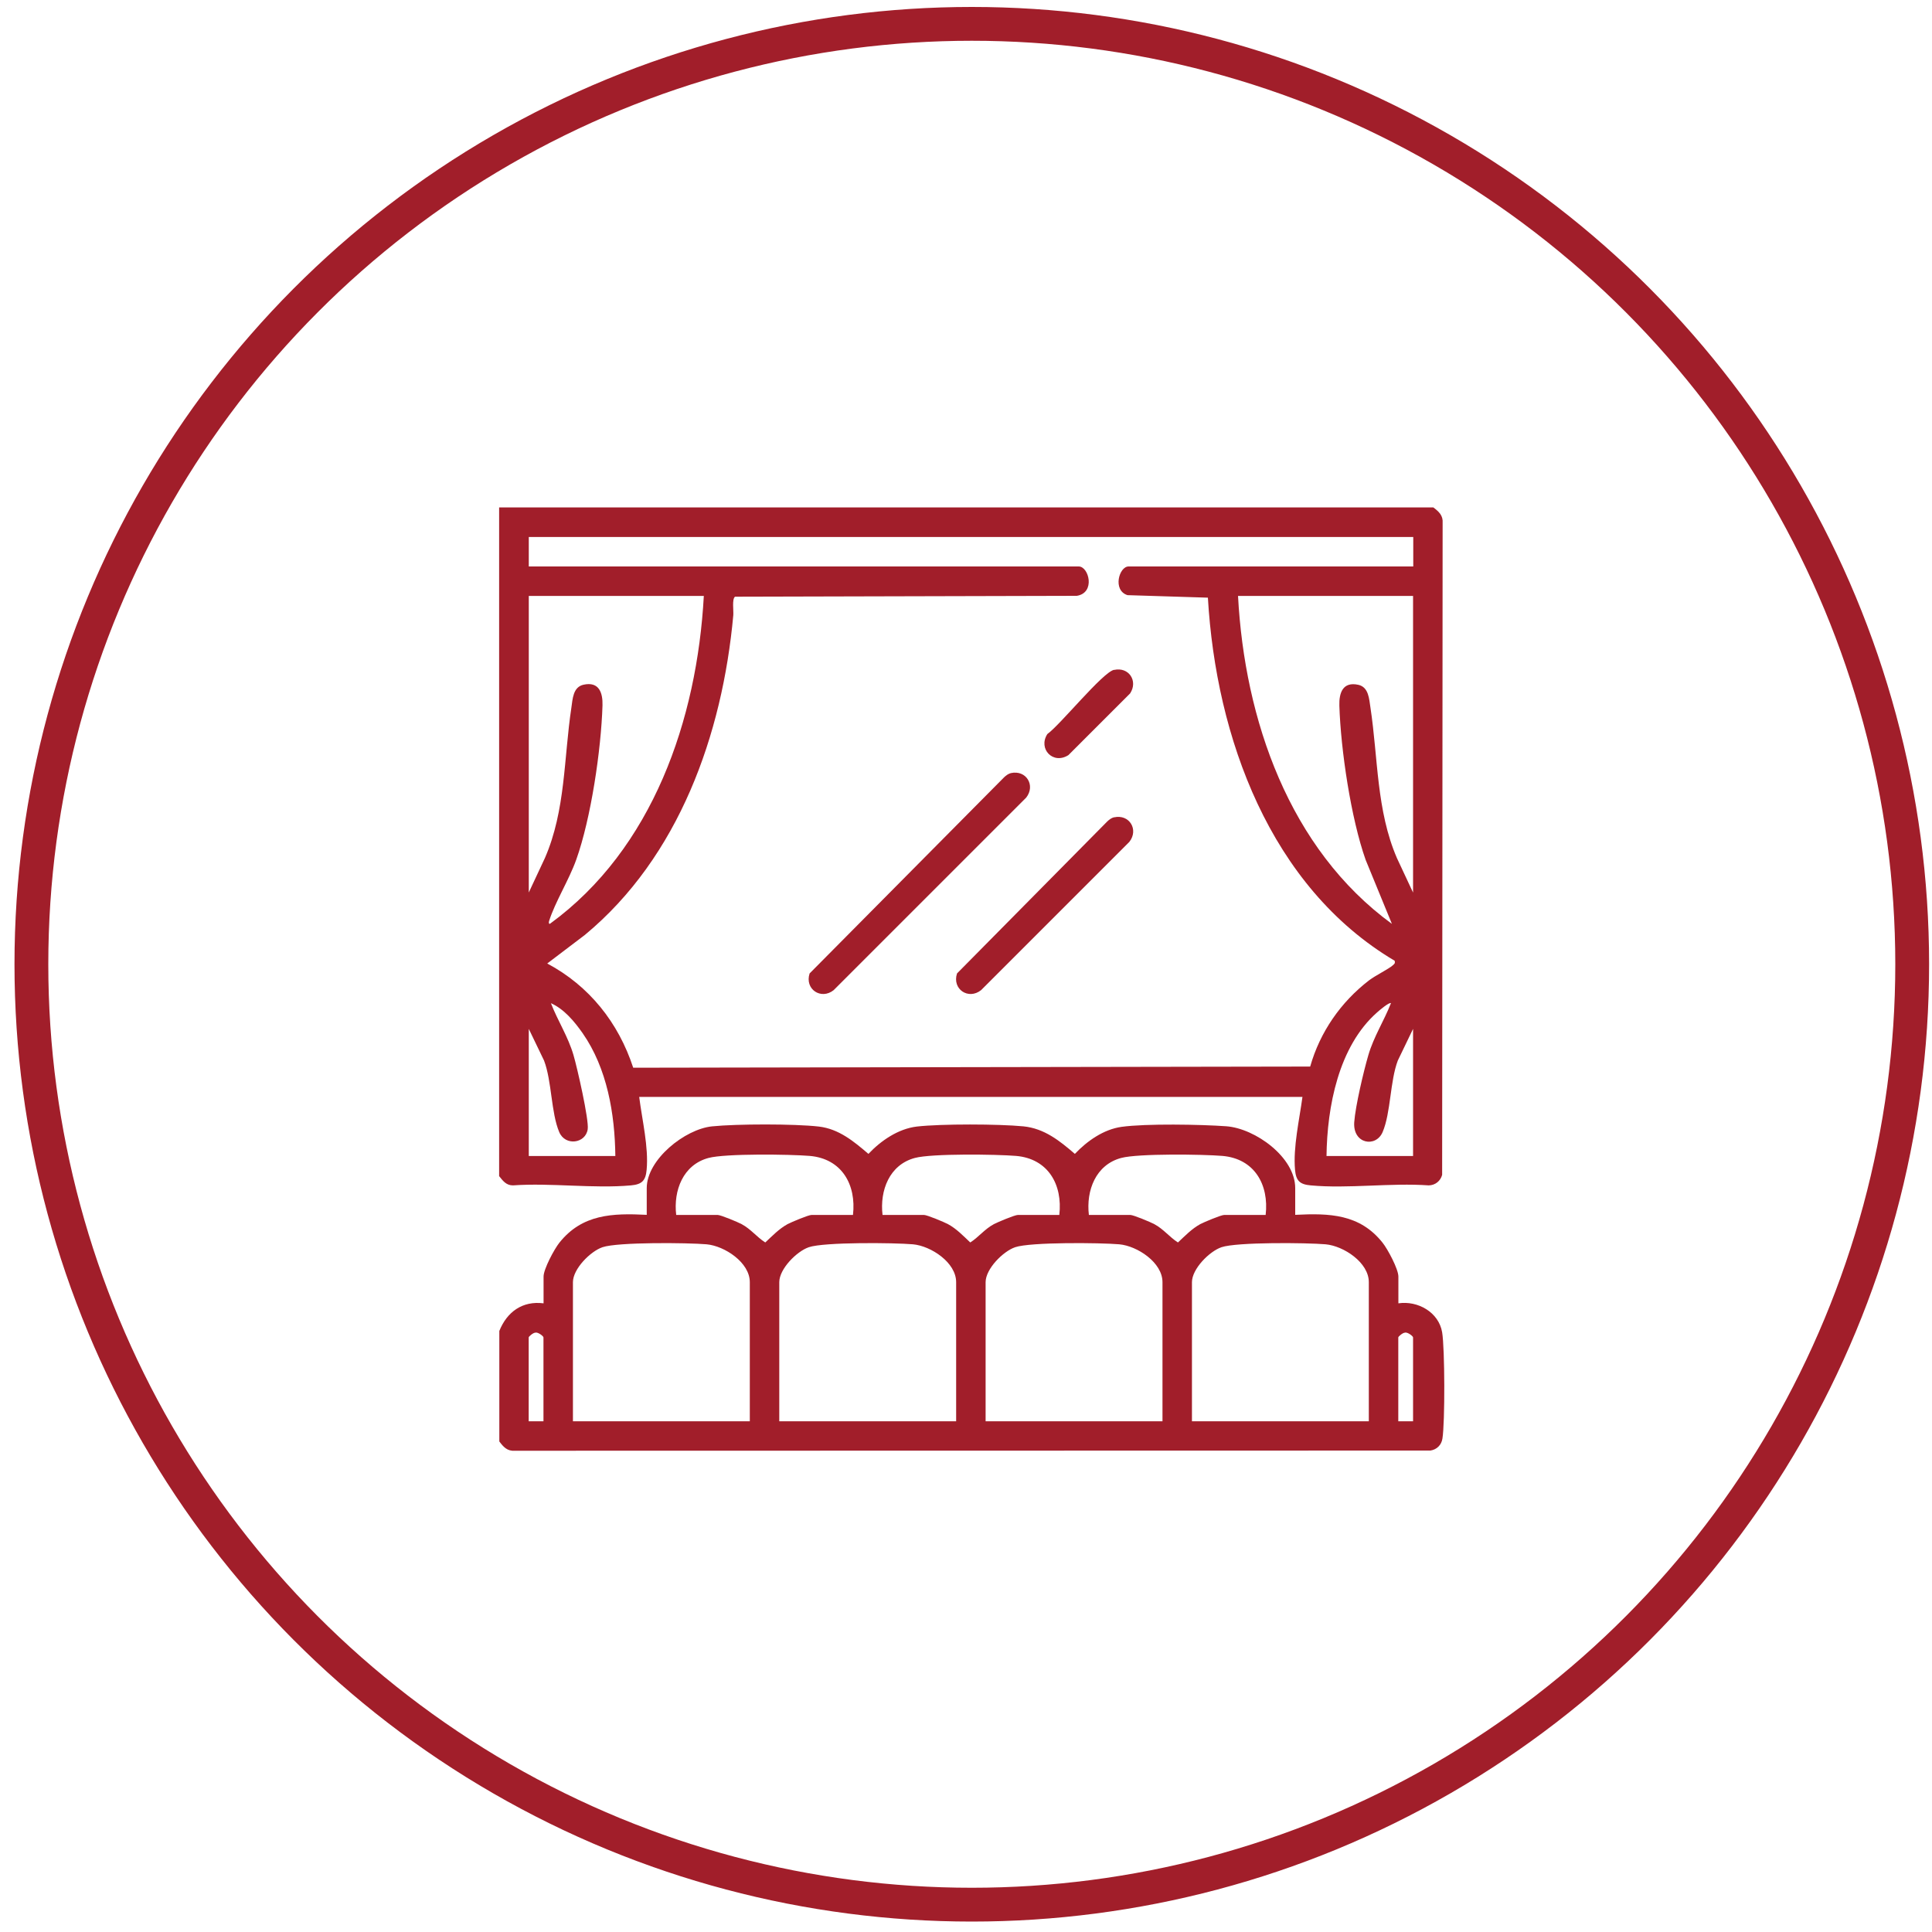 <?xml version="1.0" encoding="UTF-8"?>
<svg id="Layer_1" data-name="Layer 1" xmlns="http://www.w3.org/2000/svg" width="200" height="200" viewBox="0 0 200 200">
  <defs>
    <style>
      .cls-1 {
        fill: #a11e2a;
      }

      .cls-2 {
        fill: none;
        stroke: #a11e2a;
        stroke-miterlimit: 10;
        stroke-width: 3.5px;
      }
    </style>
  </defs>
  <circle class="cls-2" cx="100.6" cy="99.82" r="97.35"/>
  <g>
    <path class="cls-1" d="M148.38,52.53c.56.42,1.02.83.96,1.61l-.05,67.48c-.17.64-.72,1.08-1.39,1.09-3.94-.28-8.34.36-12.22,0-1.14-.1-1.52-.49-1.62-1.62-.21-2.31.46-5.24.77-7.54h-68.66c.29,2.33.99,5.21.77,7.54-.1,1.13-.49,1.52-1.62,1.62-3.88.35-8.28-.28-12.22,0-.7,0-1.04-.47-1.43-.96V52.53h96.69ZM146.28,55.59H54.74v3.05h56.93c1.05,0,1.76,2.73-.2,3.04l-35.38.09c-.33.23-.14,1.44-.18,1.92-1.13,12.34-5.62,25.02-15.36,33.09l-3.9,2.96c4.35,2.32,7.37,6.12,8.9,10.79l70.08-.12c1.01-3.57,3.17-6.68,6.1-8.93.67-.51,2.03-1.17,2.45-1.55.17-.16.26-.19.2-.47-12.92-7.66-18.5-23.16-19.34-37.59l-8.32-.26c-1.57-.49-.88-2.97.11-2.97h29.47v-3.05ZM72.86,61.69h-18.12v30.7l1.67-3.57c2.15-4.94,1.95-10.36,2.74-15.57.13-.88.16-2.13,1.26-2.37,1.6-.35,2,.83,1.96,2.15-.14,4.57-1.19,11.69-2.72,15.97-.75,2.1-2.19,4.38-2.81,6.35-.04.12-.04.32.09.28,10.65-7.76,15.23-21.15,15.93-33.95ZM146.28,61.69h-18.12c.68,12.79,5.28,26.18,15.93,33.95l-2.72-6.63c-1.52-4.29-2.58-11.41-2.72-15.97-.04-1.32.36-2.5,1.96-2.15,1.09.24,1.12,1.49,1.26,2.37.79,5.21.61,10.64,2.74,15.57l1.67,3.57v-30.7ZM63.7,119.67c-.05-4.37-.85-9.08-3.39-12.72-.84-1.2-1.92-2.5-3.28-3.1.72,1.85,1.78,3.46,2.34,5.38.37,1.25,1.61,6.67,1.47,7.66-.21,1.49-2.33,1.78-2.95.3-.85-2-.76-5.27-1.57-7.4l-1.58-3.28v13.16h8.96ZM137.32,119.67h8.96v-13.16l-1.58,3.28c-.81,2.13-.72,5.4-1.57,7.4-.7,1.64-3.1,1.24-2.94-1.02.12-1.67.97-5.27,1.46-6.94.56-1.92,1.62-3.54,2.34-5.38-.15-.15-1.26.79-1.43.95-4,3.52-5.18,9.79-5.24,14.88Z"/>
    <path class="cls-1" d="M51.69,137.78c.79-1.97,2.39-3.14,4.58-2.86v-2.77c0-.78,1.11-2.85,1.64-3.51,2.36-2.96,5.5-3.06,9.04-2.88v-2.77c0-2.96,3.96-6.11,6.77-6.39,2.55-.26,8.51-.27,11.04.02,2.08.24,3.63,1.54,5.14,2.83,1.29-1.37,3.08-2.6,5.01-2.83,2.53-.29,8.48-.27,11.04-.02,2.17.22,3.75,1.5,5.32,2.85,1.26-1.33,2.97-2.54,4.84-2.8,2.54-.35,8.18-.25,10.83-.06,3,.22,7.14,3.21,7.14,6.4v2.77c3.55-.18,6.68-.09,9.04,2.88.53.66,1.64,2.73,1.64,3.51v2.77c2.01-.3,4.18.92,4.53,3,.28,1.68.3,9.32.03,11-.1.66-.58,1.14-1.24,1.24l-94.78.02c-.79.06-1.19-.4-1.61-.96v-11.44ZM88.3,125.77c.36-3.14-1.16-5.82-4.47-6.11-2.02-.17-8.74-.26-10.48.21-2.64.7-3.65,3.37-3.35,5.9h4.29c.32,0,2.09.74,2.48.95.97.52,1.56,1.33,2.45,1.9.73-.68,1.42-1.41,2.31-1.9.4-.21,2.16-.95,2.48-.95h4.29ZM109.66,125.77c.36-3.14-1.16-5.82-4.47-6.11-2.02-.17-8.74-.26-10.48.21-2.64.7-3.65,3.37-3.35,5.9h4.29c.32,0,2.09.74,2.48.95.89.48,1.58,1.21,2.31,1.9.89-.57,1.48-1.38,2.45-1.9.4-.21,2.16-.95,2.48-.95h4.29ZM131.02,125.77c.36-3.14-1.16-5.82-4.47-6.11-2.02-.17-8.74-.26-10.48.21-2.64.7-3.65,3.37-3.35,5.9h4.29c.32,0,2.09.74,2.48.95.97.52,1.56,1.33,2.45,1.9.73-.68,1.42-1.41,2.31-1.9.4-.21,2.16-.95,2.48-.95h4.29ZM77.62,147.13v-14.4c0-2.04-2.61-3.75-4.47-3.92-1.96-.17-9.19-.24-10.78.3-1.26.43-3.06,2.25-3.06,3.62v14.4h18.31ZM98.98,147.13v-14.4c0-2.04-2.61-3.75-4.47-3.92-1.96-.17-9.19-.24-10.78.3-1.26.43-3.06,2.25-3.06,3.62v14.4h18.31ZM120.34,147.13v-14.4c0-2.04-2.61-3.75-4.47-3.92-1.96-.17-9.19-.24-10.78.3-1.26.43-3.06,2.25-3.06,3.62v14.4h18.31ZM141.7,147.13v-14.4c0-2.04-2.61-3.75-4.47-3.92-1.96-.17-9.19-.24-10.78.3-1.26.43-3.06,2.25-3.06,3.62v14.4h18.31ZM56.26,147.13v-8.68c0-.14-.6-.59-.85-.49-.2-.01-.68.39-.68.49v8.68h1.53ZM146.28,147.13v-8.68c0-.14-.6-.59-.85-.49-.2-.01-.68.39-.68.49v8.68h1.53Z"/>
    <path class="cls-1" d="M104.65,80.03c1.59-.35,2.57,1.28,1.58,2.54l-19.93,19.93c-1.31,1.04-3.02-.1-2.49-1.73l20.13-20.3c.2-.19.43-.37.71-.44Z"/>
    <path class="cls-1" d="M115.33,84.61c1.59-.35,2.57,1.28,1.58,2.54l-15.35,15.35c-1.31,1.04-3.02-.1-2.49-1.73l15.55-15.73c.2-.19.43-.37.71-.44Z"/>
    <path class="cls-1" d="M115.33,69.35c1.53-.34,2.5,1.15,1.66,2.43l-6.39,6.39c-1.59,1.01-3.16-.65-2.18-2.18,1.36-.98,5.71-6.38,6.9-6.65Z"/>
  </g>
</svg>